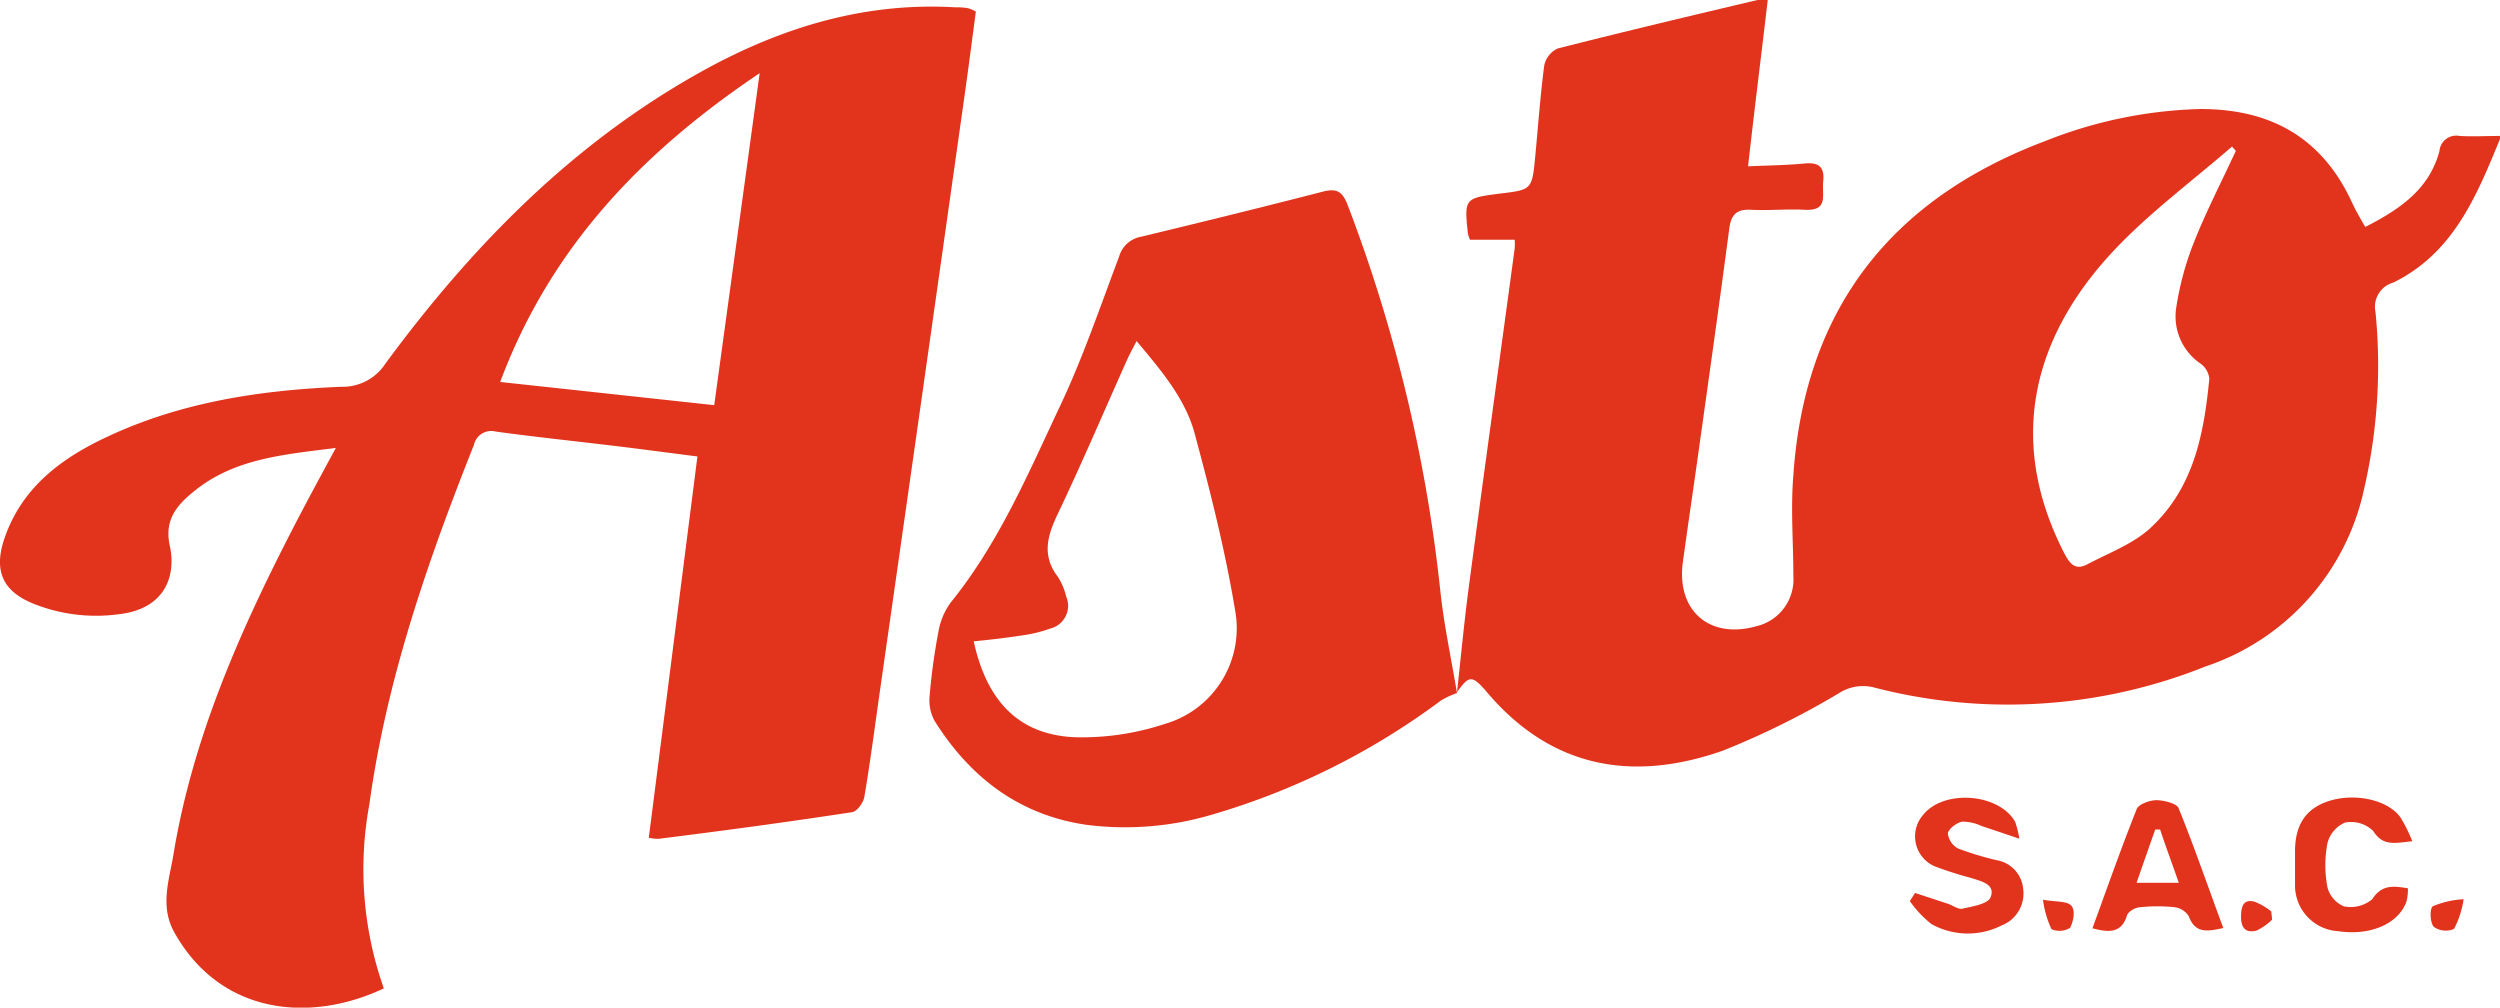 <svg xmlns="http://www.w3.org/2000/svg" viewBox="0 0 187.58 75.6"><defs><style>.cls-1{fill:#e2331d;}</style></defs><g id="Capa_2" data-name="Capa 2"><g id="Capa_1-2" data-name="Capa 1"><path class="cls-1" d="M109.31,52.05c.3-2.7.55-5.41.91-8.1,1.12-8.44,2.29-16.87,3.43-25.31a4.48,4.48,0,0,0,0-.65H110.3a2.31,2.31,0,0,1-.16-.46c-.28-2.63-.25-2.66,2.36-3,2.45-.29,2.45-.29,2.69-2.78.22-2.28.38-4.57.68-6.85a1.82,1.82,0,0,1,1-1.26c5-1.27,10-2.46,15.08-3.66a4.29,4.29,0,0,1,.69,0c-.48,4.12-1,8.21-1.48,12.5,1.49-.07,2.86-.08,4.22-.21,1.07-.11,1.53.23,1.42,1.33s.41,2.24-1.4,2.14c-1.34-.07-2.69.07-4,0-1.09-.06-1.51.35-1.65,1.42-.76,5.78-1.58,11.56-2.39,17.34-.36,2.56-.74,5.11-1.09,7.67-.5,3.65,2,5.82,5.54,4.81a3.6,3.6,0,0,0,2.75-3.74c0-2.53-.21-5.07,0-7.59.85-12.44,7.33-20.72,18.93-25.08a33.67,33.67,0,0,1,11.62-2.39c5.27,0,9.12,2.15,11.36,7,.27.6.61,1.17,1,1.85,2.58-1.32,4.81-2.82,5.57-5.71a1.26,1.26,0,0,1,1.5-1.12c1,.06,1.9,0,3.13,0-1.84,4.52-3.57,8.77-8.09,11a1.89,1.89,0,0,0-1.34,2.23,41.11,41.11,0,0,1-.86,13.27A18,18,0,0,1,165.5,50a39.89,39.89,0,0,1-24.82,1.6A3.32,3.32,0,0,0,138,52a61.46,61.46,0,0,1-8.72,4.32c-6.75,2.37-12.84,1.35-17.7-4.37-1.14-1.34-1.35-1.28-2.27,0Zm58.45-40.73-.29-.32c-2.95,2.56-6.13,4.91-8.8,7.73-6.11,6.47-8.15,14.24-3.8,22.75.42.81.83,1.34,1.73.87,1.62-.86,3.45-1.53,4.76-2.74,3.23-3,4-7,4.41-11.19a1.59,1.59,0,0,0-.65-1.13A4.29,4.29,0,0,1,163.3,23a22.26,22.26,0,0,1,1.36-4.93C165.57,15.79,166.72,13.57,167.76,11.32Z"/><path class="cls-1" d="M25.2,33.61c-4,.51-7.71.8-10.75,3.34-1.22,1-2.13,2.11-1.71,4,.5,2.27-.37,4.73-3.78,5.13a12.65,12.65,0,0,1-6.34-.74C.17,44.39-.51,42.8.36,40.32c1.34-3.82,4.33-6,7.8-7.6,5.52-2.57,11.44-3.45,17.46-3.7a3.82,3.82,0,0,0,3.3-1.74c6.36-8.64,13.74-16.23,23.16-21.6C58.14,2.22,64.59.13,71.68.55c.34,0,.67,0,1,.08a2.55,2.55,0,0,1,.54.24c-.3,2.27-.6,4.58-.93,6.89Q69.17,29.85,66,52c-.37,2.61-.71,5.22-1.15,7.81-.08.43-.55,1.08-.92,1.13-4.83.74-9.67,1.39-14.52,2a3.6,3.6,0,0,1-.73-.08c1.22-9.52,2.42-19,3.65-28.61-2.42-.31-4.64-.61-6.86-.87-2.76-.33-5.53-.62-8.28-1a1.33,1.33,0,0,0-1.63,1C32.09,42.11,29,51,27.72,60.32A26.77,26.77,0,0,0,28.8,74.16c-5.52,2.61-12.26,2-15.73-4.22C12,68,12.68,66.08,13,64.2c1.42-8.7,4.92-16.67,8.92-24.44C22.94,37.78,24,35.82,25.2,33.61ZM57,5.49c-8.94,6-15.73,13.17-19.47,23.17L53.59,30.4Z"/><path class="cls-1" d="M109.32,52a6.6,6.6,0,0,0-1.2.56,54.07,54.07,0,0,1-17.27,8.59,22.92,22.92,0,0,1-9.24.75c-5.09-.71-8.8-3.54-11.48-7.8a3.21,3.21,0,0,1-.38-1.86,46,46,0,0,1,.66-4.83,5.19,5.19,0,0,1,.93-2.21c3.6-4.45,5.81-9.67,8.21-14.76,1.71-3.62,3-7.43,4.42-11.19a2.09,2.09,0,0,1,1.66-1.49c4.56-1.1,9.12-2.22,13.66-3.39,1-.25,1.42,0,1.8.94a115.28,115.28,0,0,1,7,29.21c.28,2.51.82,5,1.23,7.48ZM73.06,48.12c1,4.59,3.48,7.07,7.72,7.2a19.84,19.84,0,0,0,6.61-1,7.47,7.47,0,0,0,5.28-8.54c-.73-4.42-1.83-8.79-3-13.13C89,30,87.16,27.83,85.28,25.59c-.28.54-.48.91-.66,1.29-1.74,3.88-3.41,7.81-5.24,11.65-.8,1.67-1.23,3.15,0,4.76A4.87,4.87,0,0,1,80,44.76a1.76,1.76,0,0,1-1.19,2.4,10.56,10.56,0,0,1-2.22.53C75.43,47.87,74.29,48,73.06,48.12Z"/><path class="cls-1" d="M143.69,67l2.49.82c.36.12.75.43,1.06.36.75-.17,1.91-.35,2.11-.84.41-1-.71-1.22-1.47-1.47a27.78,27.78,0,0,1-2.72-.87,2.45,2.45,0,0,1-.87-3.85c1.54-1.94,5.69-1.64,6.91.51a7.89,7.89,0,0,1,.32,1.27c-1.14-.38-2-.68-2.81-.94a3.42,3.42,0,0,0-1.48-.34c-.42.08-1,.52-1.08.87a1.48,1.48,0,0,0,.78,1.15,23.2,23.2,0,0,0,2.87.87,2.39,2.39,0,0,1,2,2.14,2.57,2.57,0,0,1-1.62,2.76,5.61,5.61,0,0,1-5.25-.1,8,8,0,0,1-1.63-1.73Z"/><path class="cls-1" d="M157,69.65c1.12-3.07,2.15-6,3.32-8.94.15-.38,1-.67,1.48-.67s1.51.22,1.66.59c1.2,2.95,2.24,6,3.36,9-1.18.26-2.1.44-2.59-.88a1.47,1.47,0,0,0-1.06-.68,12.27,12.27,0,0,0-2.57,0c-.36,0-.89.31-1,.59C159.2,70,158.29,70,157,69.65Zm6.48-3.41c-.52-1.51-1-2.76-1.4-4h-.37c-.45,1.28-.9,2.56-1.4,4Z"/><path class="cls-1" d="M181,63.12c-1.33.14-2.21.39-2.94-.78a2.39,2.39,0,0,0-2.11-.62,2.3,2.3,0,0,0-1.32,1.56,8.82,8.82,0,0,0,0,3.28A2.14,2.14,0,0,0,175.85,68a2.5,2.5,0,0,0,2.14-.53c.73-1.11,1.56-1,2.68-.82a3.62,3.62,0,0,1-.11,1c-.6,1.67-2.72,2.58-5.11,2.22a3.44,3.44,0,0,1-3.25-3.4c0-.85,0-1.72,0-2.58,0-2,.81-3.2,2.46-3.76,1.93-.66,4.44-.16,5.43,1.17A11.06,11.06,0,0,1,181,63.12Z"/><path class="cls-1" d="M184.85,67.47a6.94,6.94,0,0,1-.72,2.23,1.56,1.56,0,0,1-1.52-.16c-.28-.32-.32-1.36-.07-1.54A6.82,6.82,0,0,1,184.85,67.47Z"/><path class="cls-1" d="M153.29,67.51c1,.17,1.79.09,2.12.44s.16,1.21-.09,1.67a1.52,1.52,0,0,1-1.39.1A7.39,7.39,0,0,1,153.29,67.51Z"/><path class="cls-1" d="M170.48,69a4,4,0,0,1-1.19.83c-.83.2-1.16-.25-1.14-1.11s.26-1.24,1-1.07a4.84,4.84,0,0,1,1.27.74Z"/></g></g></svg>